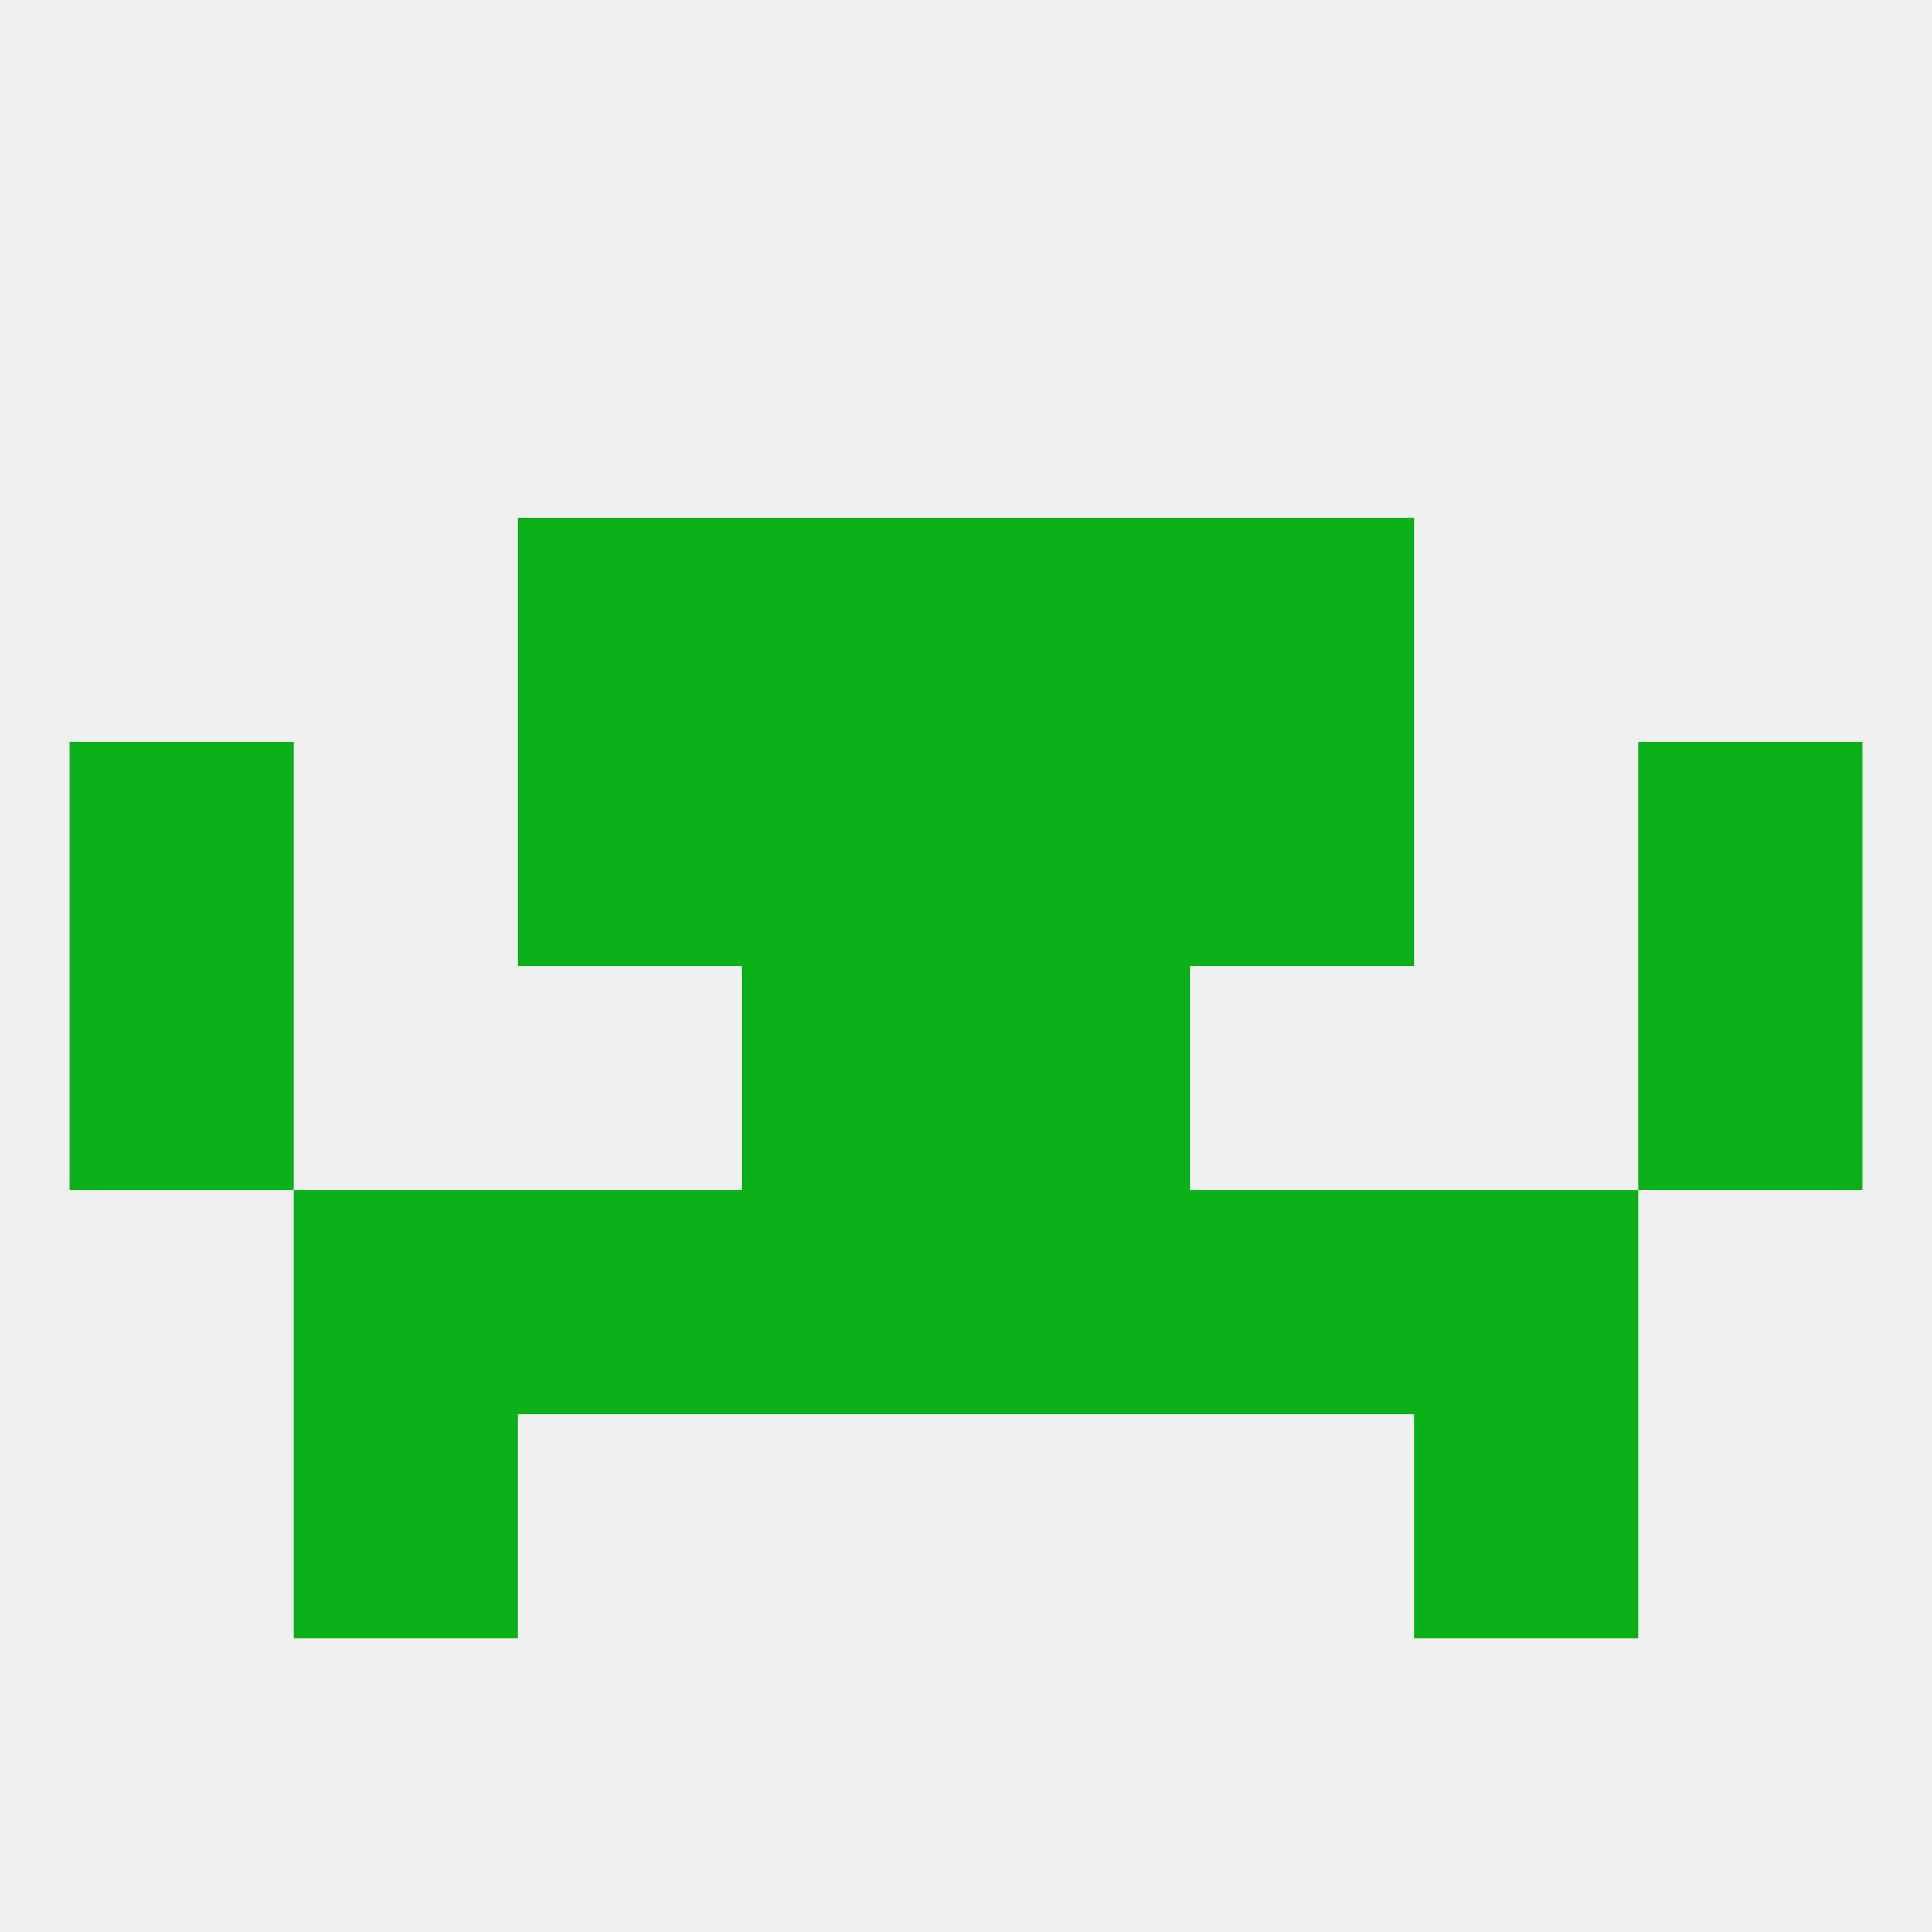 
<!--   <?xml version="1.0"?> -->
<svg version="1.1" baseprofile="full" xmlns="http://www.w3.org/2000/svg" xmlns:xlink="http://www.w3.org/1999/xlink" xmlns:ev="http://www.w3.org/2001/xml-events" width="250" height="250" viewBox="0 0 250 250" >
	<rect width="100%" height="100%" fill="rgba(240,240,240,255)"/>

	<rect x="96" y="67" width="29" height="29" fill="rgba(11,177,25,255)"/>
	<rect x="125" y="67" width="29" height="29" fill="rgba(11,177,25,255)"/>
	<rect x="67" y="67" width="29" height="29" fill="rgba(11,177,25,255)"/>
	<rect x="154" y="67" width="29" height="29" fill="rgba(11,177,25,255)"/>
	<rect x="9" y="125" width="29" height="29" fill="rgba(11,177,25,255)"/>
	<rect x="212" y="125" width="29" height="29" fill="rgba(11,177,25,255)"/>
	<rect x="96" y="125" width="29" height="29" fill="rgba(11,177,25,255)"/>
	<rect x="125" y="125" width="29" height="29" fill="rgba(11,177,25,255)"/>
	<rect x="67" y="154" width="29" height="29" fill="rgba(11,177,25,255)"/>
	<rect x="154" y="154" width="29" height="29" fill="rgba(11,177,25,255)"/>
	<rect x="38" y="154" width="29" height="29" fill="rgba(11,177,25,255)"/>
	<rect x="183" y="154" width="29" height="29" fill="rgba(11,177,25,255)"/>
	<rect x="96" y="154" width="29" height="29" fill="rgba(11,177,25,255)"/>
	<rect x="125" y="154" width="29" height="29" fill="rgba(11,177,25,255)"/>
	<rect x="212" y="96" width="29" height="29" fill="rgba(11,177,25,255)"/>
	<rect x="96" y="96" width="29" height="29" fill="rgba(11,177,25,255)"/>
	<rect x="125" y="96" width="29" height="29" fill="rgba(11,177,25,255)"/>
	<rect x="67" y="96" width="29" height="29" fill="rgba(11,177,25,255)"/>
	<rect x="154" y="96" width="29" height="29" fill="rgba(11,177,25,255)"/>
	<rect x="9" y="96" width="29" height="29" fill="rgba(11,177,25,255)"/>
	<rect x="38" y="183" width="29" height="29" fill="rgba(11,177,25,255)"/>
	<rect x="183" y="183" width="29" height="29" fill="rgba(11,177,25,255)"/>
</svg>